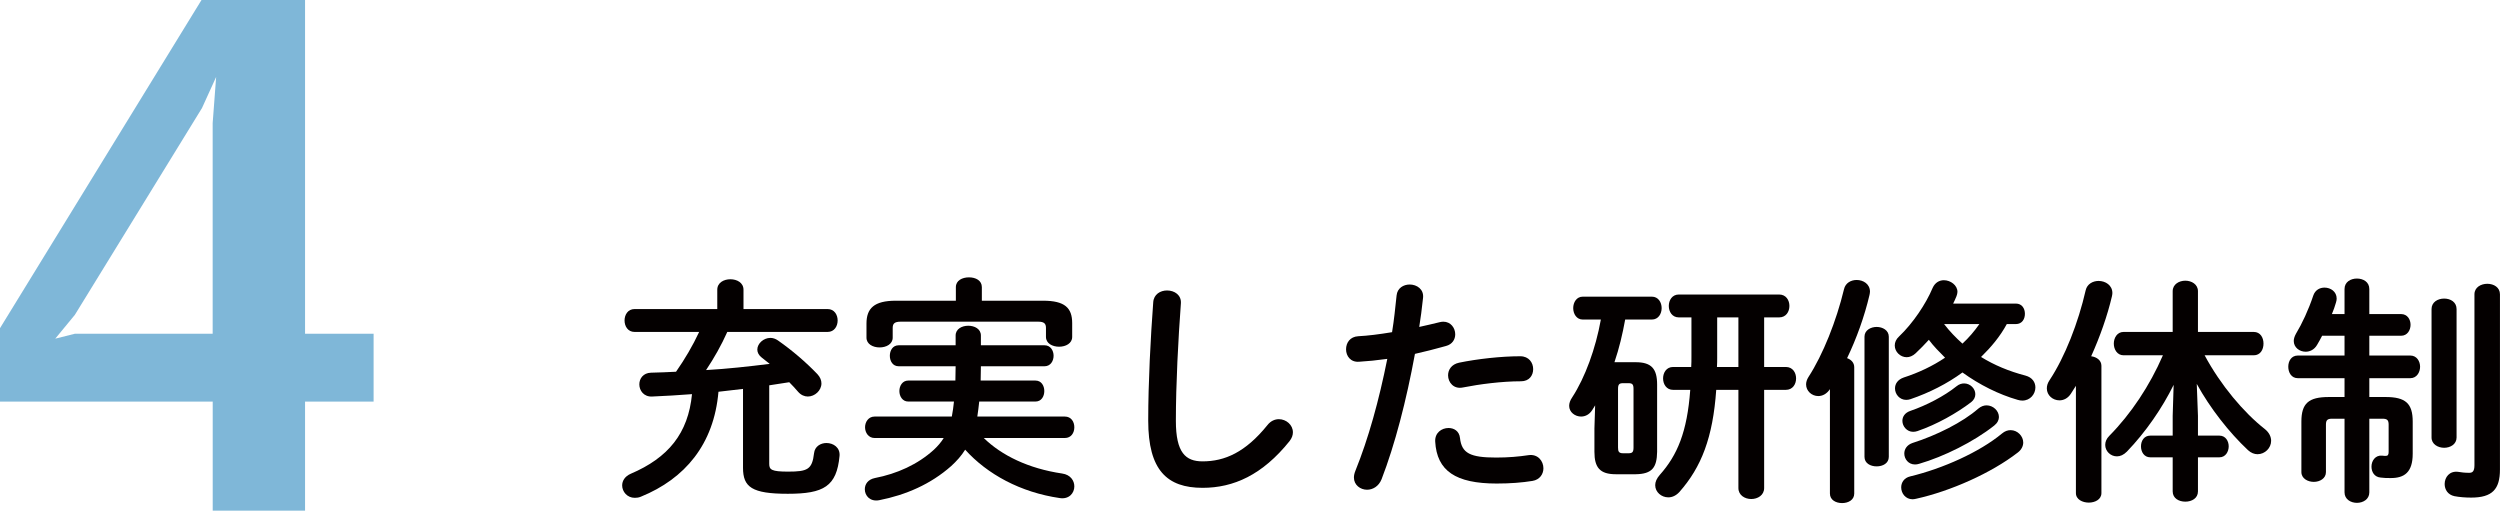 <?xml version="1.0" encoding="UTF-8"?>
<svg id="_レイヤー_1" data-name="レイヤー 1" xmlns="http://www.w3.org/2000/svg" viewBox="0 0 524.42 107.15">
  <defs>
    <style>
      .cls-1 {
        opacity: .5;
      }

      .cls-2 {
        fill: #040000;
      }

      .cls-2, .cls-3 {
        stroke-width: 0px;
      }

      .cls-3 {
        fill: #006fb1;
      }
    </style>
  </defs>
  <g class="cls-1">
    <path class="cls-3" d="m63.99,84.25v22.9h-19.37v-22.9H0v-15.41L42.27,0h21.72v70.01h14.38v14.24h-14.38Zm-21.58-61.65l-26.71,43.45-4.11,4.99,4.11-1.03h28.91V25.83l.73-9.69-2.94,6.46Z"/>
  </g>
  <g>
    <path class="cls-2" d="m161.36,97.33c0,1.2.5,1.6,3.95,1.6,4.1,0,5.05-.45,5.45-3.85.15-1.45,1.4-2.15,2.6-2.15,1.45,0,2.9.95,2.75,2.7-.6,6.4-3.3,7.95-10.85,7.95s-9.4-1.4-9.4-5.45v-16.55c-1.7.2-3.45.4-5.15.6-.95,11.05-7.05,18.25-16.25,22-.45.2-.9.25-1.3.25-1.6,0-2.65-1.3-2.65-2.6,0-.95.55-1.9,1.8-2.45,7.85-3.35,12.05-8.45,12.85-16.7-2.8.2-5.6.4-8.35.5-1.75.1-2.7-1.25-2.7-2.55,0-1.2.8-2.4,2.45-2.45,1.75-.05,3.5-.1,5.25-.2,1.85-2.65,3.5-5.45,4.85-8.35h-13.55c-1.4,0-2.1-1.2-2.1-2.4s.7-2.4,2.1-2.4h17.35v-4.05c0-1.5,1.4-2.2,2.75-2.2s2.75.7,2.75,2.2v4.05h17.65c1.4,0,2.1,1.2,2.1,2.4s-.7,2.4-2.1,2.4h-21.05c-1.25,2.8-2.75,5.45-4.45,8,4.45-.25,8.9-.75,13.35-1.3-.55-.45-1.1-.85-1.65-1.3-.65-.5-.95-1.1-.95-1.7,0-1.25,1.3-2.45,2.75-2.45.55,0,1.1.2,1.6.55,3,2.1,5.85,4.55,8.25,7.05.6.65.85,1.3.85,1.95,0,1.5-1.4,2.75-2.85,2.75-.7,0-1.45-.3-2.05-1-.6-.7-1.2-1.35-1.85-2-1.4.2-2.8.45-4.2.65v16.5Z"/>
    <path class="cls-2" d="m206.36,91.88c3.75,3.65,9.35,6.4,16.45,7.45,1.75.25,2.55,1.5,2.55,2.7,0,1.4-1.1,2.75-3.05,2.45-8.25-1.2-15.2-5-19.85-10.15-.8,1.3-1.8,2.4-2.95,3.45-4.3,3.8-9.5,6.05-15.1,7.15-1.9.35-3-.95-3-2.3,0-1.05.65-2.05,2.1-2.35,4.65-.9,9-2.85,12.4-5.95.8-.75,1.5-1.55,2.05-2.45h-14.5c-1.3,0-2-1.15-2-2.25s.7-2.25,2-2.25h16.2c.2-1.05.35-2.1.45-3.15h-9.6c-1.2,0-1.85-1.1-1.85-2.2s.65-2.2,1.85-2.2h9.9c.05-1,0-2,.05-3h-11.95c-1.25,0-1.85-1.1-1.85-2.2s.6-2.2,1.85-2.2h11.95v-2.05c0-1.4,1.35-2.05,2.65-2.05s2.65.65,2.65,2.05v2.05h13.35c1.25,0,1.9,1.1,1.9,2.2s-.65,2.2-1.9,2.2h-13.35c0,1-.05,2-.05,3h11.5c1.25,0,1.85,1.1,1.85,2.2s-.6,2.2-1.85,2.2h-11.8c-.1,1.05-.25,2.1-.4,3.15h18.35c1.35,0,2,1.1,2,2.25s-.65,2.25-2,2.25h-17Zm-5.85-31.65c0-1.4,1.35-2.05,2.75-2.05s2.7.65,2.7,2.05v2.85h12.85c4.55,0,6.1,1.5,6.1,4.7v2.9c0,1.35-1.35,2.05-2.75,2.05s-2.75-.7-2.75-2.05v-1.9c0-.9-.4-1.3-1.6-1.3h-28.9c-1.25,0-1.65.4-1.65,1.3v2.05c0,1.35-1.35,2.05-2.75,2.05s-2.75-.7-2.75-2.05v-2.95c0-3.2,1.6-4.8,6.15-4.8h12.6v-2.85Z"/>
    <path class="cls-2" d="m241.91,63.43c.1-1.7,1.5-2.5,2.9-2.5,1.55,0,3.05.95,2.9,2.75-.55,7.4-1.05,16.9-1.05,24.6,0,6.7,2.05,8.5,5.6,8.5,4.65,0,9-1.9,13.6-7.6.7-.9,1.6-1.25,2.4-1.25,1.55,0,2.95,1.2,2.95,2.75,0,.6-.2,1.2-.7,1.85-5.7,7.1-11.75,9.8-18.25,9.8-7.45,0-11.4-3.7-11.4-14.1,0-7.95.5-17.45,1.05-24.8Z"/>
    <path class="cls-2" d="m285.11,75.88c-1.8.15-2.75-1.2-2.75-2.6s.85-2.65,2.55-2.75c2-.1,4.4-.4,7.1-.85.45-2.75.65-4.95.95-7.7.15-1.55,1.45-2.3,2.75-2.3,1.5,0,3,1,2.8,2.8-.25,2.4-.5,4.2-.8,6.1,1.4-.3,2.85-.65,4.3-1,.25-.05.5-.1.75-.1,1.55,0,2.5,1.3,2.5,2.65,0,1.05-.6,2.1-1.95,2.45-2.3.65-4.5,1.2-6.5,1.65-1.8,9.8-4.2,19.05-7,26.3-.6,1.5-1.85,2.2-3.05,2.2-1.4,0-2.75-1-2.75-2.55,0-.45.1-.9.3-1.4,2.75-6.8,4.95-14.75,6.7-23.5-2.15.3-4.15.5-5.9.6Zm18.75,13.9c1.15,0,2.25.65,2.4,2.1.35,3.2,2.15,4.1,7.6,4.1,2.55,0,4.75-.2,6.75-.5s3.15,1.25,3.15,2.75c0,1.2-.75,2.4-2.3,2.65-2.15.35-4.65.55-7.5.55-8.6,0-12.55-2.65-12.9-8.8-.1-1.85,1.35-2.85,2.8-2.85Zm15.05-15.05c1.8,0,2.7,1.35,2.7,2.7s-.85,2.55-2.55,2.55c-4,0-8.65.6-12.2,1.3-1.9.4-3.1-1.05-3.1-2.55,0-1.15.7-2.3,2.3-2.65,3.9-.8,8.85-1.35,12.85-1.35Z"/>
    <path class="cls-2" d="m334.61,85.03c-.25.4-.45.7-.65,1.05-.6.9-1.45,1.3-2.3,1.3-1.25,0-2.5-.9-2.5-2.25,0-.55.2-1.15.65-1.8,2.7-4.15,4.9-10.2,6-16.3h-3.8c-1.3,0-2-1.2-2-2.4s.7-2.4,2-2.4h14.5c1.35,0,2.05,1.2,2.05,2.4s-.7,2.4-2.05,2.4h-5.6c-.55,3.05-1.25,6-2.25,8.95h4.45c3.35,0,4.5,1.4,4.5,4.7v14.1c-.05,3.3-1.05,4.65-4.5,4.7h-4.15c-3.35,0-4.5-1.4-4.5-4.7v-4.9l.15-4.85Zm7,10.05c.8,0,1.05-.25,1.05-1.2v-12.3c0-.95-.25-1.2-1.05-1.2h-1.15c-.8,0-1.05.25-1.05,1.2v12.3c0,.8.15,1.2,1.05,1.2h1.15Zm18.4-13.3c-.7,10-3.1,16.2-7.75,21.45-.7.75-1.5,1.1-2.3,1.1-1.45,0-2.75-1.1-2.75-2.55,0-.7.3-1.4.95-2.15,3.7-4.15,5.75-9,6.4-17.85h-3.6c-1.4,0-2.1-1.2-2.1-2.4s.7-2.4,2.1-2.4h3.8c.05-.75.05-1.45.05-2.2v-8.2h-2.65c-1.4,0-2.1-1.2-2.1-2.4s.7-2.4,2.1-2.4h21.05c1.45,0,2.15,1.2,2.15,2.4s-.7,2.4-2.15,2.4h-3.15v10.4h4.55c1.45,0,2.15,1.2,2.15,2.4s-.7,2.4-2.15,2.4h-4.55v20.6c0,1.5-1.35,2.3-2.7,2.3s-2.7-.8-2.7-2.3v-20.6h-4.65Zm.2-6.8c0,.65,0,1.35-.05,2h4.5v-10.4h-4.45v8.4Z"/>
    <path class="cls-2" d="m383.86,81.63c-.7,1.05-1.6,1.45-2.45,1.45-1.35,0-2.55-1.05-2.55-2.45,0-.45.15-1,.5-1.55,3.05-4.7,5.85-11.75,7.45-18.4.3-1.35,1.5-1.95,2.65-1.95,1.4,0,2.8.85,2.8,2.45,0,.2-.05.45-.1.7-1.05,4.5-2.75,9.2-4.7,13.25.85.3,1.5.95,1.5,1.9v26.5c0,1.35-1.25,2-2.55,2s-2.55-.65-2.55-2v-21.9Zm7.25-11c0-1.35,1.3-2.05,2.55-2.05s2.55.7,2.55,2.05v25.2c0,1.35-1.25,2-2.55,2s-2.55-.65-2.55-2v-25.2Zm29.85-2.65c-1.4,2.6-3.3,4.85-5.4,6.9,2.75,1.7,5.85,3,9.3,3.9,1.5.4,2.1,1.45,2.1,2.5,0,1.35-1.05,2.75-2.75,2.75-.3,0-.6-.05-.95-.15-4-1.15-8-3.15-11.6-5.75-3.2,2.35-6.95,4.25-10.9,5.6-.3.1-.6.15-.9.15-1.4,0-2.35-1.2-2.35-2.4,0-.95.55-1.85,1.85-2.3,3.1-1,6.05-2.4,8.65-4.15-1.2-1.2-2.4-2.4-3.4-3.75-.9,1-1.85,1.95-2.8,2.85-.6.55-1.25.8-1.85.8-1.35,0-2.5-1.15-2.5-2.45,0-.65.25-1.3.9-1.9,2.9-2.75,5.65-6.85,7.05-10.2.5-1.1,1.4-1.6,2.35-1.6,1.4,0,2.85,1.05,2.85,2.45,0,.3-.1.6-.2.9-.2.5-.45,1.05-.7,1.55h13.15c1.3,0,1.9,1.05,1.9,2.15s-.6,2.15-1.9,2.15h-1.9Zm.8,22.25c1.45,0,2.65,1.25,2.65,2.6,0,.7-.35,1.5-1.15,2.1-5.55,4.3-14.1,8.1-21.35,9.7-.25.05-.5.1-.7.1-1.5,0-2.4-1.25-2.4-2.5,0-1,.6-2,1.9-2.3,6.85-1.65,14.55-5.1,19.25-9,.6-.5,1.2-.7,1.8-.7Zm-9.75-9.8c1.3,0,2.35,1.1,2.35,2.25,0,.6-.25,1.2-.9,1.7-2.95,2.25-7.15,4.65-11.25,6.05-.3.1-.6.15-.9.15-1.3,0-2.25-1.15-2.25-2.3,0-.85.5-1.7,1.7-2.1,3.35-1.15,7.1-3.1,9.65-5.15.55-.45,1.1-.6,1.6-.6Zm4.7,4.6c1.4,0,2.6,1.15,2.6,2.45,0,.6-.3,1.25-1,1.8-4.3,3.4-10.55,6.5-15.7,8-.3.1-.6.15-.9.15-1.4,0-2.25-1.15-2.25-2.3,0-.9.55-1.8,1.7-2.2,5.05-1.6,10.55-4.35,13.8-7.2.6-.5,1.2-.7,1.75-.7Zm-8.9-17.05c1.15,1.5,2.45,2.85,3.85,4.1,1.35-1.25,2.5-2.6,3.55-4.1h-7.4Z"/>
    <path class="cls-2" d="m435.46,80.93c-.35.55-.7,1.1-1.05,1.65-.65,1-1.55,1.4-2.4,1.4-1.4,0-2.65-1.05-2.65-2.5,0-.55.15-1.1.55-1.7,3.25-4.9,6.05-12.1,7.6-18.9.3-1.3,1.5-1.95,2.7-1.95,1.45,0,2.9.9,2.9,2.55,0,.2-.05.45-.1.7-.95,4.05-2.5,8.45-4.35,12.55,1.15.15,2.15.85,2.15,2v26.7c0,1.35-1.35,2-2.65,2s-2.7-.65-2.7-2v-22.5Zm25.6,6.3v4.15h4.5c1.3,0,1.95,1.15,1.95,2.25s-.65,2.3-1.95,2.3h-4.5v7.15c0,1.45-1.3,2.15-2.65,2.15s-2.65-.7-2.65-2.15v-7.15h-4.7c-1.3,0-1.95-1.15-1.95-2.3s.65-2.25,1.95-2.25h4.7v-4.15l.2-6.5c-2.35,4.8-5.85,9.9-9.8,14-.7.7-1.4,1-2.1,1-1.35,0-2.45-1.1-2.45-2.4,0-.65.25-1.3.85-1.9,4.55-4.6,8.5-10.55,11.25-16.9h-8.25c-1.35,0-2.05-1.25-2.05-2.45s.7-2.45,2.05-2.45h10.3v-8.55c0-1.45,1.35-2.2,2.65-2.2s2.65.75,2.65,2.2v8.55h11.7c1.4,0,2.05,1.2,2.05,2.45s-.65,2.45-2.05,2.45h-10.3c3.35,6.25,8.2,12,12.6,15.45.95.75,1.35,1.65,1.35,2.5,0,1.5-1.3,2.8-2.85,2.8-.65,0-1.35-.25-2-.85-3.95-3.7-7.95-8.8-10.75-13.9l.25,6.7Z"/>
    <path class="cls-2" d="m500.41,83.28c4.2,0,5.7,1.35,5.7,5.15v6.75c0,3.95-1.8,5.1-4.6,5.1-.8,0-1.4,0-2.1-.1-1.35-.1-1.95-1.2-1.95-2.3,0-1.2.8-2.45,2.25-2.3.35.05.5.05.75.05.4,0,.6-.2.6-.8v-5.75c0-.95-.3-1.25-1.3-1.25h-2.75v15.45c0,1.45-1.3,2.2-2.6,2.2s-2.6-.75-2.6-2.2v-15.45h-2.6c-1,0-1.3.3-1.3,1.25v9.95c0,1.35-1.3,2.05-2.55,2.05s-2.6-.7-2.6-2.05v-10.6c0-3.8,1.5-5.15,5.75-5.15h3.3v-3.95h-9.8c-1.35,0-2-1.2-2-2.4s.65-2.35,2-2.35h9.8v-4.15h-4.7c-.35.7-.7,1.3-1.05,1.9-.6,1.05-1.55,1.45-2.4,1.45-1.3,0-2.5-.9-2.5-2.25,0-.45.15-.95.45-1.5,1.3-2.15,2.65-5.05,3.65-8.05.4-1.15,1.35-1.65,2.35-1.65,1.3,0,2.55.85,2.55,2.3,0,.25-.05.55-.15.85-.2.75-.5,1.55-.85,2.4h2.65v-5.25c0-1.5,1.3-2.2,2.6-2.2s2.6.7,2.6,2.2v5.25h6.65c1.35,0,2,1.15,2,2.25s-.65,2.3-2,2.3h-6.65v4.15h8.6c1.35,0,2.05,1.2,2.05,2.35s-.7,2.4-2.05,2.4h-8.6v3.95h3.4Zm9.65-18.45c0-1.45,1.3-2.2,2.65-2.2s2.6.75,2.6,2.2v26.95c0,1.4-1.3,2.15-2.6,2.15s-2.65-.75-2.65-2.15v-26.95Zm14.35,33.65c0,4.15-1.6,5.9-6.05,5.9-1.2,0-2.45-.1-3.5-.3-1.4-.3-2.05-1.4-2.05-2.55,0-1.4,1-2.8,2.85-2.55.65.1,1.3.2,2.3.2.65,0,1.1-.25,1.1-1.6v-35.85c0-1.45,1.35-2.2,2.7-2.2s2.65.75,2.65,2.2v36.75Z"/>
  </g>
</svg>